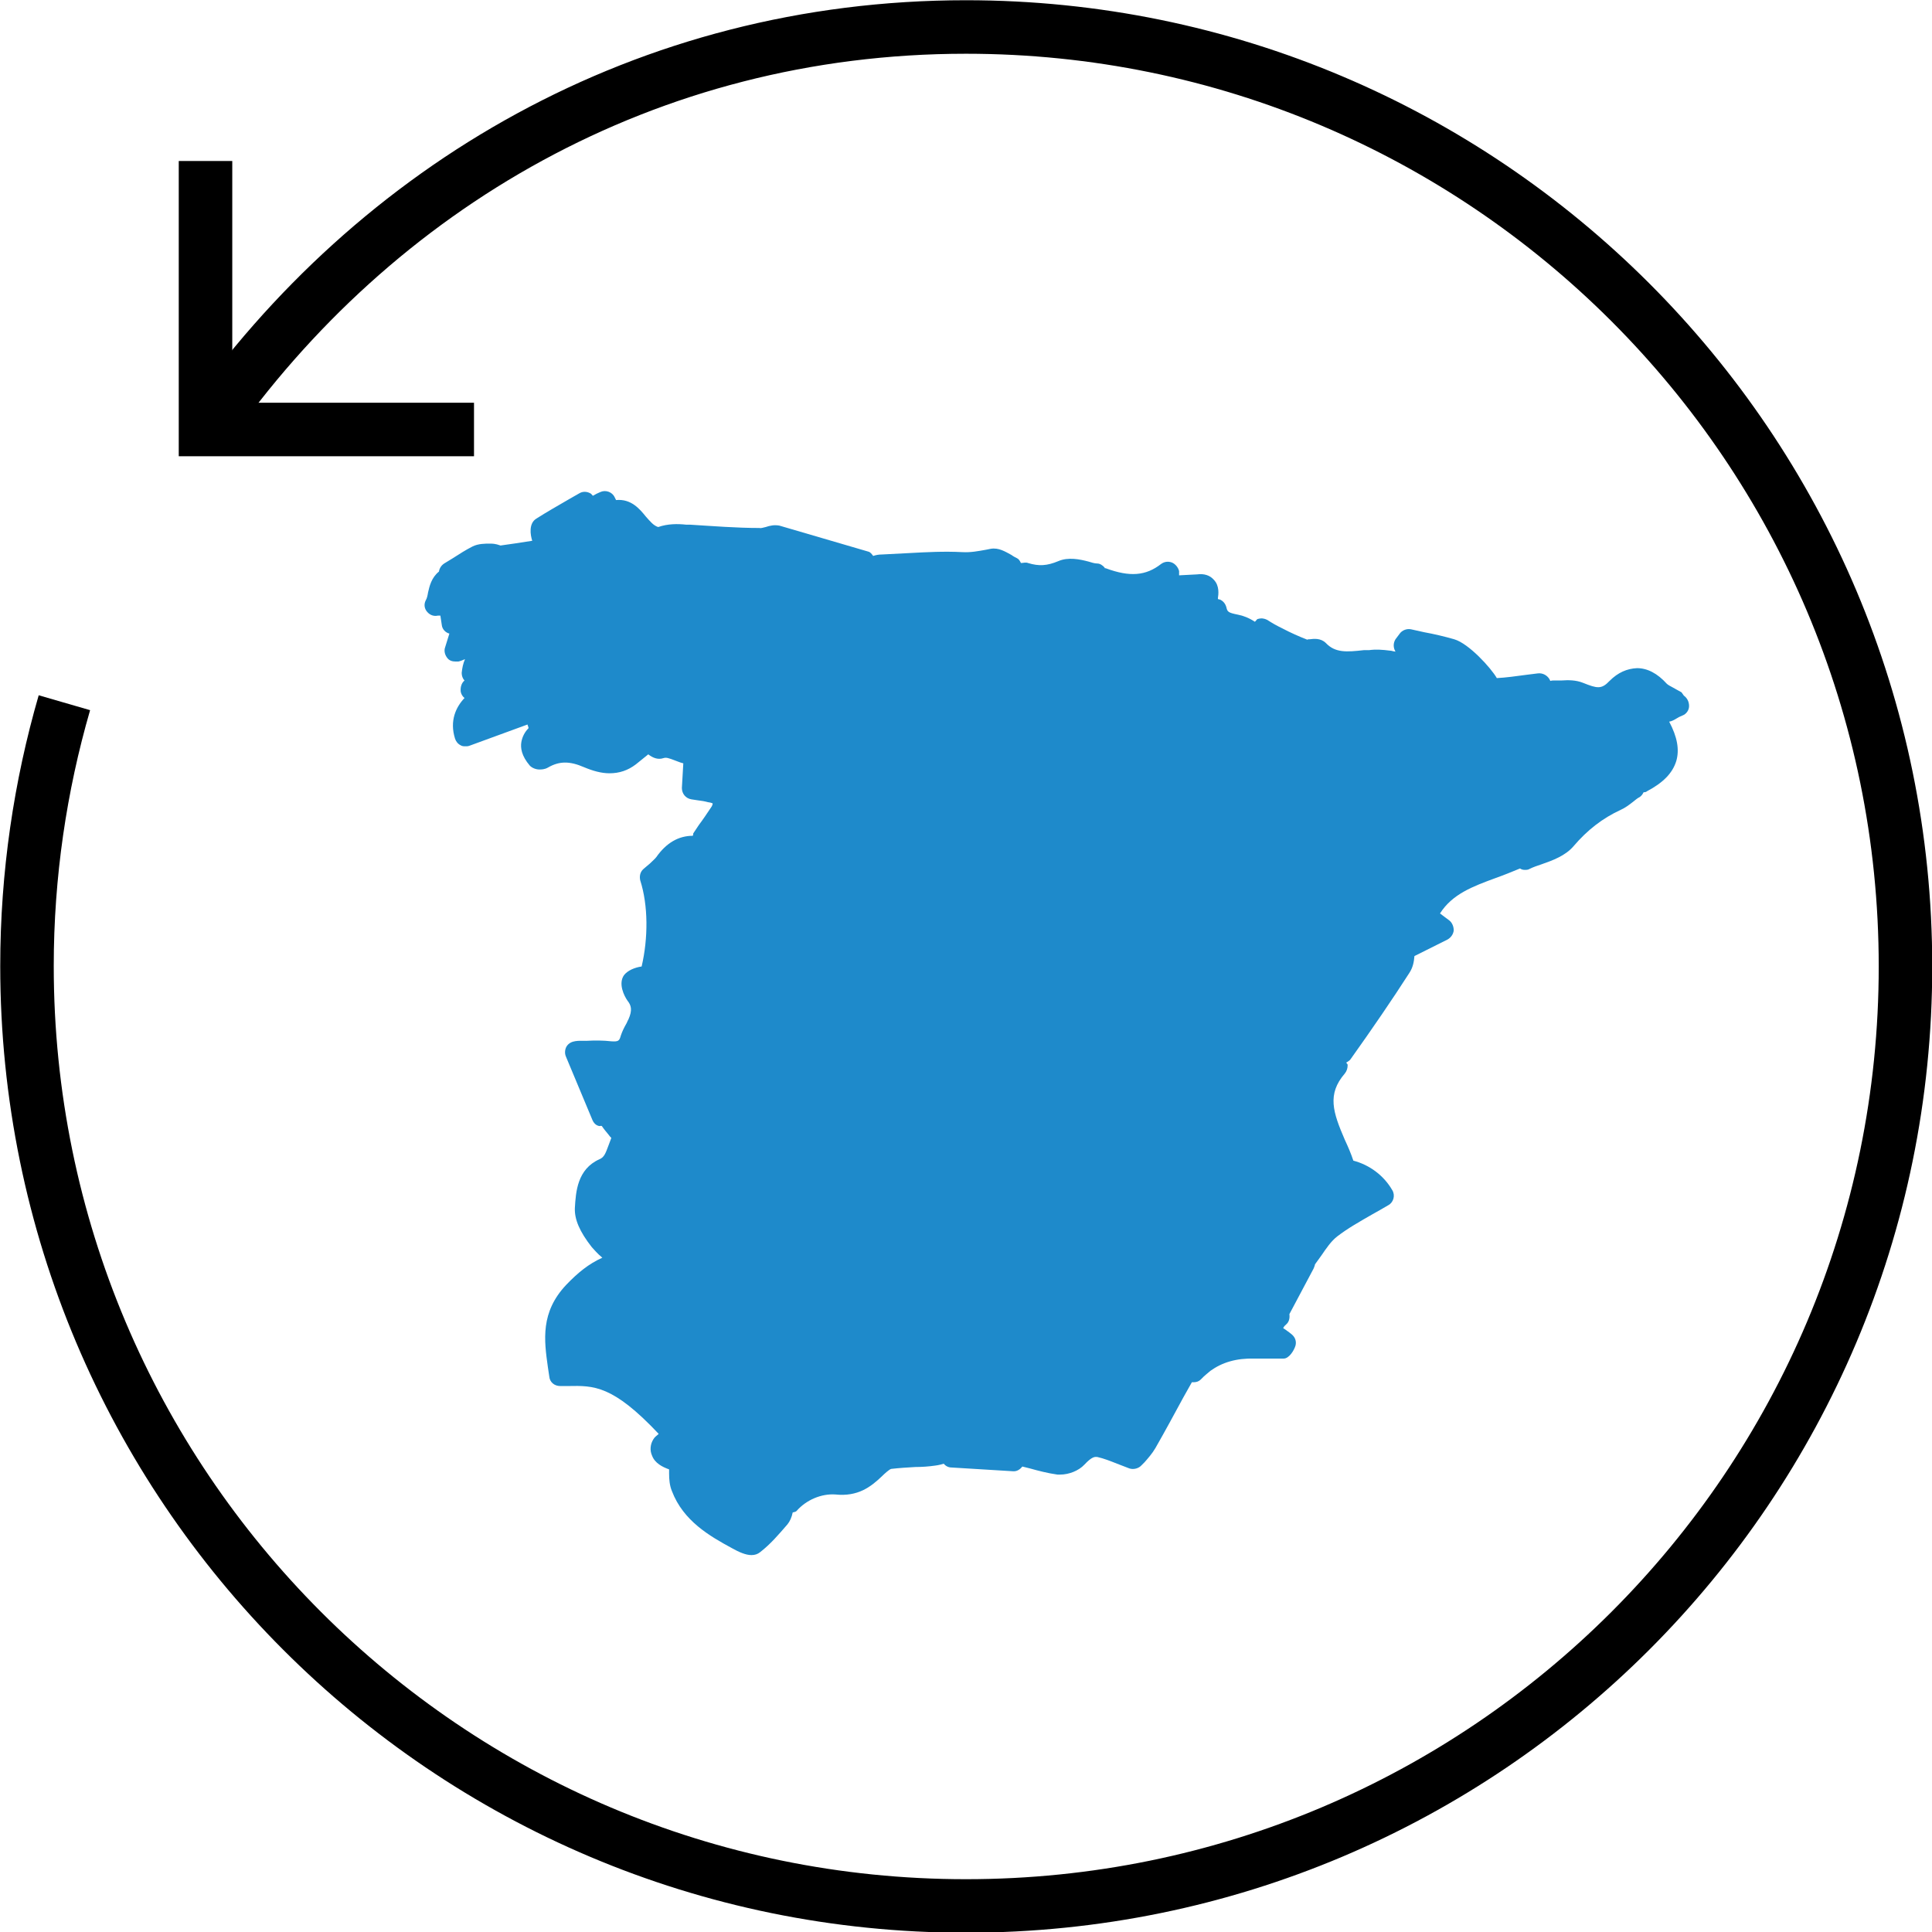 <svg xmlns="http://www.w3.org/2000/svg" id="Capa_1" viewBox="0 0 40.8 40.8"><defs><style>.cls-1{fill:#1e8acb;}.cls-2{fill:none;stroke:#000;stroke-miterlimit:10;stroke-width:1.13px;}</style></defs><path class="cls-1" d="m35.51,14.62c-.07-.04-.13-.07-.18-.1-.06-.03-.11-.06-.13-.08-.2-.22-.41-.33-.63-.33-.21.01-.4.09-.58.27-.17.18-.26.16-.56.04-.15-.06-.31-.06-.45-.05-.05,0-.1,0-.15,0-.03,0-.06,0-.09.01l-.02-.04c-.05-.08-.14-.13-.24-.12l-.24.03c-.22.03-.44.06-.63.07-.12-.21-.59-.73-.9-.82-.21-.06-.42-.11-.64-.15l-.27-.06c-.09-.02-.19.02-.24.09l-.09.12c-.05.08-.05.18,0,.26-.04,0-.08-.02-.12-.02-.15-.02-.3-.03-.44-.01h-.11c-.36.04-.6.06-.8-.15-.11-.11-.26-.09-.34-.08-.02,0-.05,0-.05.01-.18-.07-.36-.15-.53-.24l-.08-.04c-.06-.03-.11-.06-.16-.09l-.08-.05c-.06-.03-.12-.04-.19-.02-.03,0-.04.04-.07.06-.12-.08-.25-.13-.36-.15-.2-.04-.22-.06-.24-.15-.02-.08-.07-.14-.14-.17-.01,0-.02,0-.04-.01v-.02c.01-.07.04-.26-.09-.39-.08-.09-.2-.13-.35-.11-.13.01-.25.01-.38.02h0s0,0,0,0c0,0,0-.02,0-.03v-.06c-.02-.08-.08-.15-.15-.18-.08-.03-.16-.02-.23.03-.32.25-.66.28-1.17.09,0,0-.02,0-.02,0,0,0,0,0,0-.01-.04-.05-.1-.09-.16-.09-.05,0-.12-.02-.18-.04-.19-.05-.43-.1-.64-.01-.24.1-.41.11-.64.04-.05-.02-.1,0-.15,0-.02-.04-.04-.08-.08-.1-.04-.02-.08-.04-.12-.07-.13-.07-.27-.16-.44-.13l-.1.02c-.17.03-.32.06-.5.05-.38-.02-.76,0-1.12.02-.19.01-.39.02-.58.03-.06,0-.12.01-.18.03-.03-.04-.06-.08-.1-.09l-1.88-.55c-.11-.02-.2,0-.29.03-.05.01-.1.03-.13.02-.49,0-.98-.04-1.47-.07h-.08c-.18-.02-.39-.02-.59.05-.1-.03-.17-.12-.26-.22-.13-.16-.31-.38-.63-.35l-.03-.06c-.05-.11-.19-.16-.3-.11-.05.02-.11.05-.16.08-.02-.02-.03-.04-.05-.05-.07-.04-.16-.05-.24,0l-.21.12c-.24.14-.47.27-.69.41-.17.1-.13.35-.09.47-.24.04-.46.07-.67.1-.04-.01-.09-.04-.22-.04-.11,0-.25,0-.37.06-.14.07-.28.16-.42.25l-.18.11c-.06.04-.1.1-.11.17-.16.13-.2.31-.23.44-.01.06-.02.12-.05.17-.04.08-.03.17.03.24.06.07.14.1.23.08h.05s.03.2.03.2c.01.09.08.16.16.18l-.09.29c-.03.08,0,.17.05.23.04.05.1.07.17.07.02,0,.04,0,.06,0,.05-.01.09-.03.14-.05-.04.09-.06.19-.07.29,0,.06.02.12.06.16h0c-.07.06-.09.15-.08.24.01.05.04.1.08.13-.18.19-.32.48-.2.86.02.06.06.11.12.14.03.02.07.02.1.02.03,0,.05,0,.08-.01l1.23-.45s.01.04.02.06v.02c-.08.08-.13.18-.15.29-.02.12,0,.29.18.5.05.05.13.08.2.08.04,0,.11,0,.18-.04.24-.14.46-.14.76-.01.19.08.37.13.54.13.21,0,.39-.06.56-.19l.26-.21c.09.07.2.12.32.08.06-.02.11,0,.22.04.06.02.12.05.2.07l-.03.52c0,.12.08.22.2.24l.13.02c.08.01.15.02.22.04.08.01.11.03.1.03,0,0,0,.04-.04.09-.08.12-.16.24-.25.36l-.12.18s0,.03-.01.05c-.3,0-.56.15-.77.45-.03.04-.08.08-.14.14-.04.03-.08.07-.13.11-.07.06-.09.15-.07.24.17.53.17,1.22.03,1.82-.14.02-.29.08-.37.18-.13.18,0,.44.07.54.08.1.11.2.02.4-.02.03-.03.07-.05.1-.04.07-.08.15-.11.24-.03.11-.05.13-.2.12-.17-.02-.35-.02-.53-.01-.15,0-.32-.02-.41.11-.04.06-.05.15-.02.22l.56,1.34c.03.07.08.12.15.13.02,0,.03-.01.05,0h0c.04.06.09.12.14.18.02.03.04.05.06.07-.02.05-.04.11-.06.16-.06.16-.09.25-.19.29-.47.21-.5.69-.52,1.03-.01.24.1.5.36.83.03.03.11.13.22.22-.29.13-.52.32-.76.57-.55.58-.47,1.17-.39,1.74l.03.2c.01.12.11.2.23.2h.17c.54-.01.94-.02,1.91,1.01-.04.04-.08.06-.11.11-.07.11-.08.24-.03.35.06.16.22.24.36.29,0,.03,0,.06,0,.09,0,.12.01.25.06.37.24.63.8.95,1.26,1.2.16.09.3.15.42.15.07,0,.13-.02.18-.06.22-.17.39-.37.58-.59.05-.06.09-.15.11-.25.03-.01.06-.01.08-.03.21-.24.53-.37.82-.35.48.05.75-.16.99-.39.05-.05.15-.14.19-.15.17-.02.34-.03.51-.04.14,0,.28-.01.42-.03,0,0,.09-.01.18-.04.04.05.1.08.16.08l1.31.08s0,0,.01,0c.08,0,.14-.05.18-.1l.16.04c.18.05.37.1.58.13.02,0,.04,0,.06,0,.18,0,.39-.08.51-.21.16-.17.22-.17.28-.16.13.03.26.08.41.14l.26.1c.09.03.2,0,.26-.07l.06-.06c.07-.08.16-.18.23-.3.2-.35.39-.7.59-1.07l.18-.32s.02,0,.04,0c.06,0,.11-.02.15-.06l.06-.06s.09-.08.14-.12c.25-.18.55-.27.93-.26.14,0,.29,0,.43,0h.19c.11,0,.22-.17.25-.28.02-.09-.01-.17-.08-.23l-.05-.04s-.12-.09-.13-.09h0s0-.03.06-.08c.06-.05.08-.13.07-.21,0,0,0,0,0-.01l.51-.96s.03-.07.03-.09c.04-.06.09-.12.13-.18.11-.16.21-.31.34-.41.22-.17.47-.31.73-.46.11-.06.23-.13.35-.2.11-.06.15-.21.08-.32-.18-.31-.48-.53-.82-.62,0,0,0,0,0,0-.05-.15-.11-.29-.18-.44-.25-.58-.38-.96,0-1.4.04-.05.06-.11.06-.18,0-.02-.02-.03-.03-.05.03-.02.07-.04.09-.07.47-.66.88-1.26,1.24-1.82.08-.12.1-.24.11-.36l.7-.35c.07-.04.12-.11.13-.19,0-.08-.03-.16-.09-.21l-.2-.15c.26-.41.69-.57,1.18-.75.17-.06.34-.13.51-.2.03.02.06.03.1.03.03,0,.07,0,.1-.02.08-.04.17-.07.26-.1.23-.08.5-.18.67-.38.29-.34.61-.59,1-.77.09-.04.17-.1.26-.17.04-.03.08-.07.14-.1.04-.03.06-.06.08-.1.02,0,.05,0,.07-.02.34-.18.54-.38.62-.64.07-.24.02-.51-.15-.83.06-.01.11-.04.16-.07.03-.02.07-.04.12-.06.08-.03.14-.11.14-.2s-.04-.17-.11-.22Zm-24.12,1.34h0,0s0,0,0,0Z"></path><polyline class="cls-2" points="10.01 9.07 4.34 9.07 4.34 3.4"></polyline><path class="cls-2" d="m4.34,9.07C7.93,3.93,13.66.57,20.4.57c10.95,0,19.84,8.88,19.84,19.84s-8.88,19.84-19.84,19.84S.57,31.36.57,20.4c0-1.93.28-3.8.79-5.56"></path></svg>